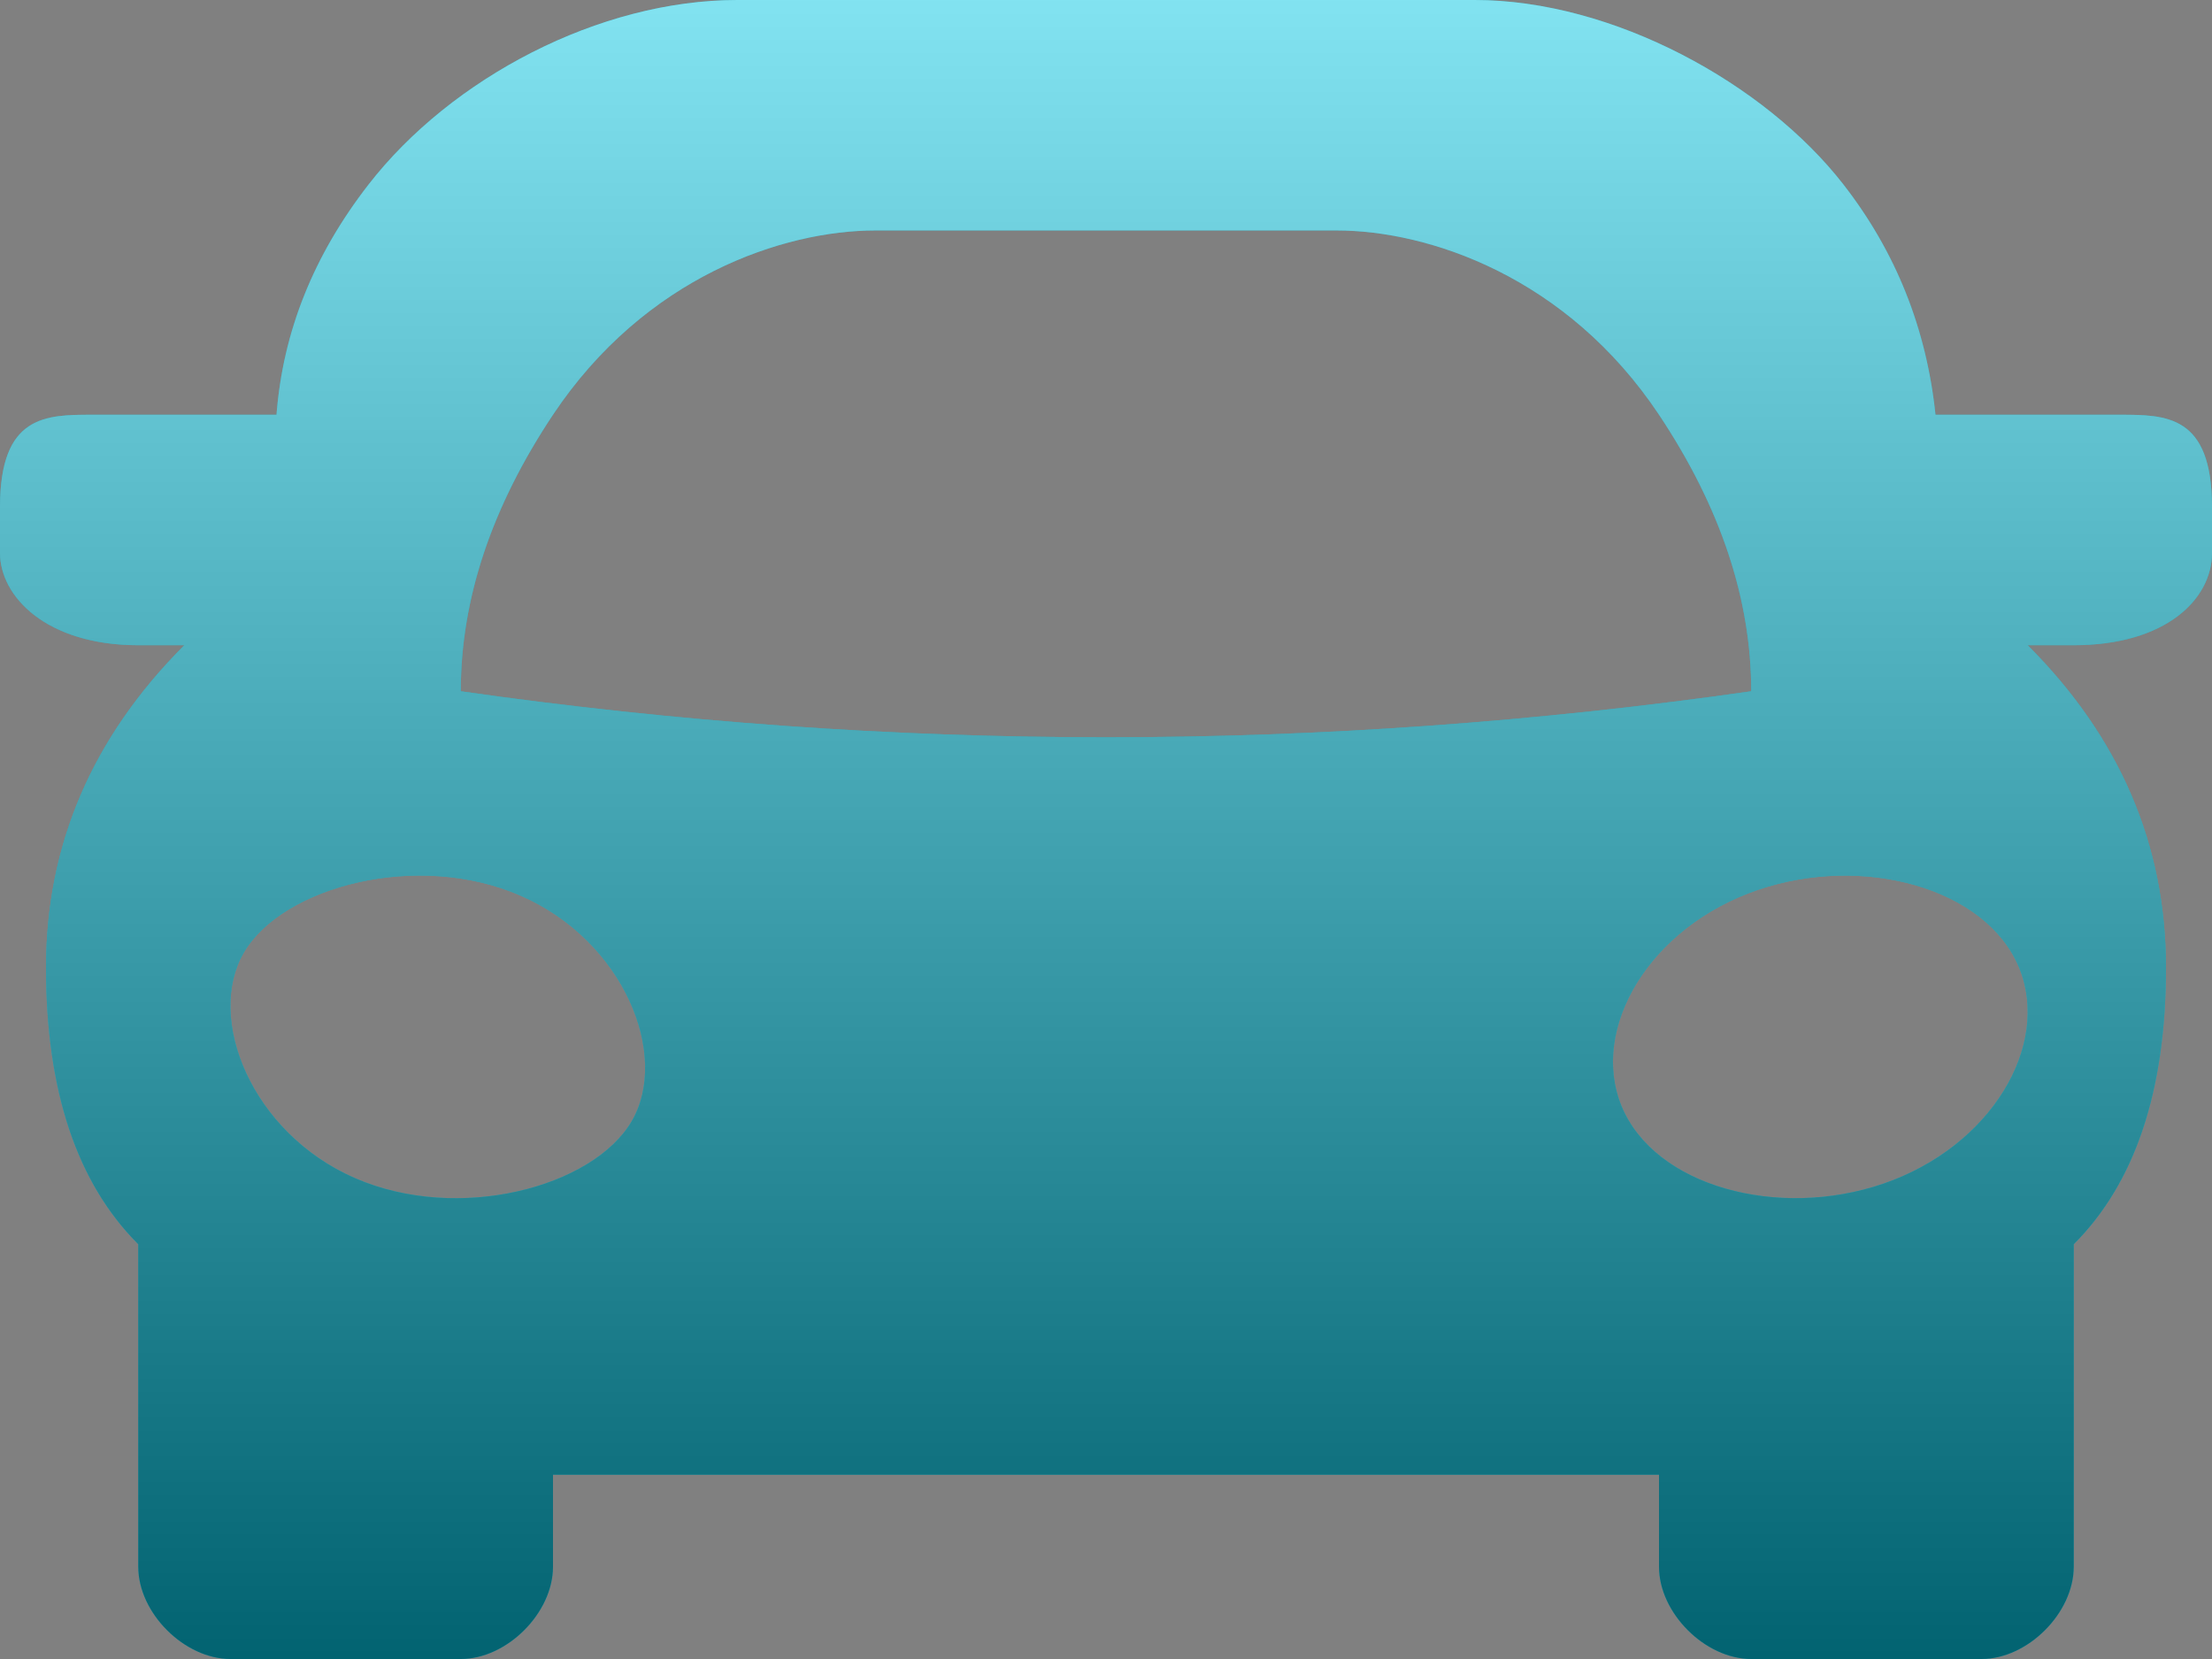<?xml version="1.0" encoding="UTF-8"?>
<svg width="16px" height="12px" viewBox="0 0 16 12" version="1.1" xmlns="http://www.w3.org/2000/svg" xmlns:xlink="http://www.w3.org/1999/xlink">
    <rect x="0" y="0" width="16" height="12" fill="#808080" stroke="none"/>
    <defs>
        <linearGradient x1="50%" y1="0%" x2="50%" y2="100%" id="linearGradient-1">
            <stop stop-color="#FFFFFF" stop-opacity="0.5" offset="0%"></stop>
            <stop stop-color="#000000" stop-opacity="0.5" offset="100%"></stop>
        </linearGradient>
        <path d="M4,7 C4.046,6.401 4.268,5.846 4.667,5.333 C5.264,4.565 6.333,4 7.333,4 C7.504,4 12.504,4 12.667,4 C13.667,4 14.764,4.602 15.333,5.333 C15.713,5.821 15.935,6.377 16,7 C16.667,7 17.111,7 17.333,7 C17.667,7 18,7 18,7.667 C18,8 18,7.667 18,8 C18,8.333 17.667,8.667 17,8.667 C16.778,8.667 16.667,8.667 16.667,8.667 C17.333,9.333 17.667,10.111 17.667,11 C17.667,11.889 17.444,12.556 17,13 C17,14.333 17,15.111 17,15.333 C17,15.667 16.667,16 16.333,16 C16,16 15,16 14.667,16 C14.333,16 14,15.667 14,15.333 C14,15.111 14,14.889 14,14.667 L6,14.667 C6,14.889 6,15.111 6,15.333 C6,15.667 5.667,16 5.333,16 C5,16 4,16 3.667,16 C3.333,16 3,15.667 3,15.333 C3,15.111 3,14.333 3,13 C2.556,12.556 2.333,11.889 2.333,11 C2.333,10.111 2.667,9.333 3.333,8.667 C3.333,8.667 3.222,8.667 3,8.667 C2.333,8.667 2,8.313 2,8 C2,7.667 2,8 2,7.667 C2,7 2.333,7 2.667,7 C2.889,7 3.333,7 4,7 Z M5.333,9 C6.889,9.222 8.444,9.333 10,9.333 C11.556,9.333 13.111,9.222 14.667,9 C14.667,8.333 14.444,7.667 14,7 C13.333,6 12.333,5.667 11.667,5.667 C11.333,5.667 8.667,5.667 8.333,5.667 C7.667,5.667 6.667,6 6,7 C5.556,7.667 5.333,8.333 5.333,9 Z M3.765,10.888 C3.485,11.363 3.818,12.194 4.566,12.521 C5.314,12.848 6.288,12.588 6.568,12.112 C6.848,11.637 6.516,10.806 5.767,10.479 C5.019,10.152 4.045,10.412 3.765,10.888 Z M14.573,10.492 C13.833,10.815 13.464,11.567 13.781,12.105 C14.098,12.643 15.021,12.831 15.761,12.508 C16.5,12.185 16.87,11.433 16.553,10.895 C16.235,10.357 15.313,10.169 14.573,10.492 Z" id="path-2"></path>
    </defs>
    <g id="Page-1" stroke="none" stroke-width="1" fill="none" fill-rule="evenodd">
        <g id="new-score-component-tooltips" transform="translate(-1192, -145)">
            <g id="header">
                <g id="tooltip" transform="translate(1175, 126)">
                    <g id="breakdown" transform="translate(15, 15)">
                        <g id="icons">
                            <g id="icon-xs-car" transform="translate(0, 0)">
                                <g id="icon">
                                    <g id="car" transform="translate(-0, -0)">
                                        <rect id="Rectangle-8" x="-1.57898386e-15" y="-1.57898386e-15" width="20" height="20"></rect>
                                        <g>
                                            <use fill="#04C6E2" xlink:href="#path-2"></use>
                                            <use fill="url(#linearGradient-1)" style="mix-blend-mode: overlay;" xlink:href="#path-2"></use>
                                        </g>
                                    </g>
                                </g>
                            </g>
                        </g>
                    </g>
                </g>
            </g>
        </g>
    </g>
</svg>